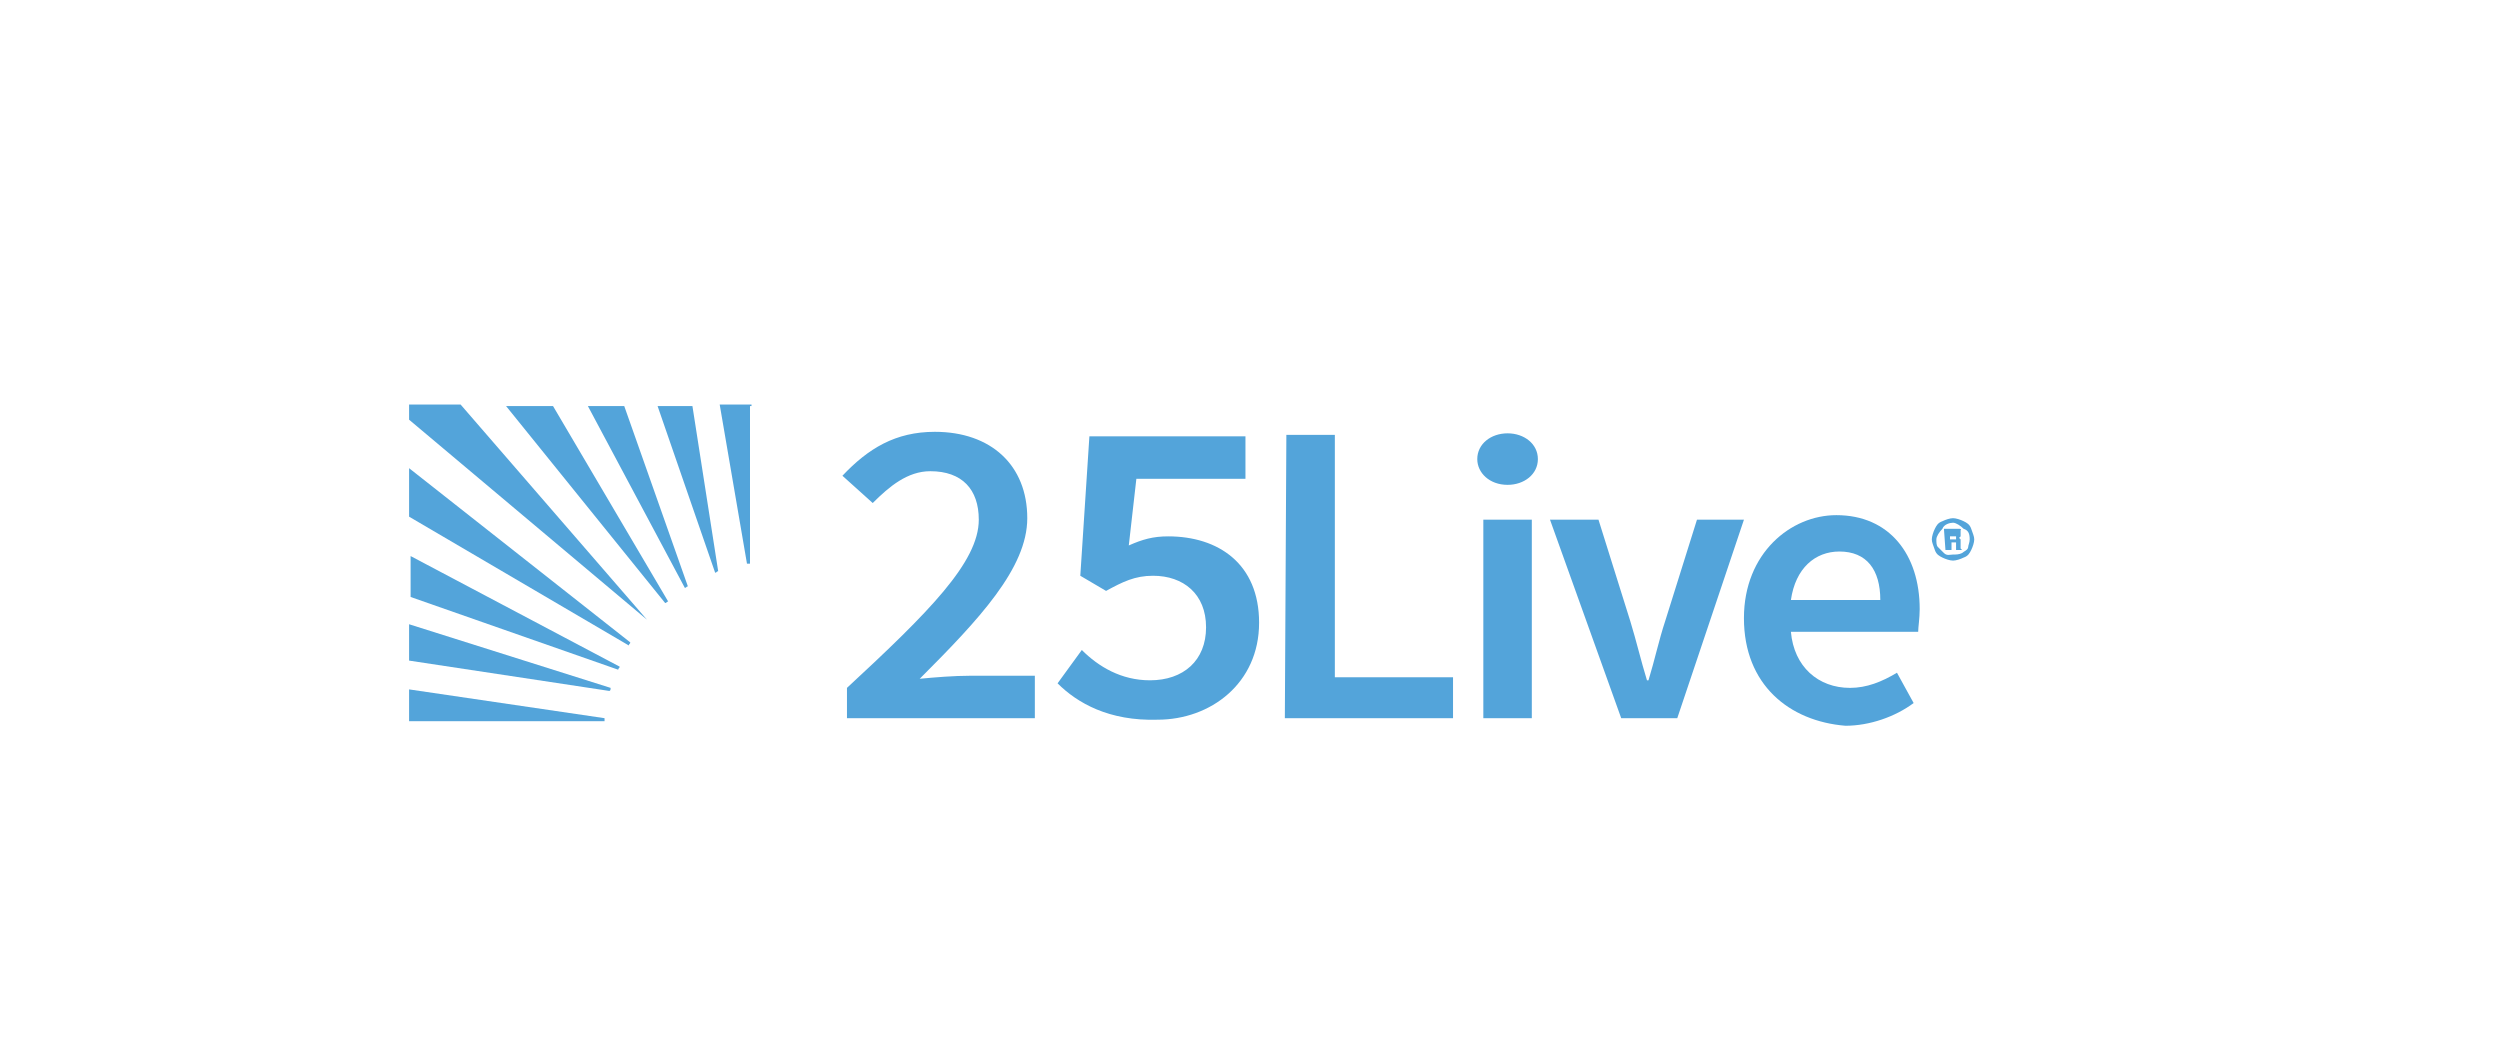 <?xml version="1.0" encoding="utf-8"?>
<!-- Generator: Adobe Illustrator 23.0.1, SVG Export Plug-In . SVG Version: 6.00 Build 0)  -->
<svg version="1.1" id="Layer_1" xmlns="http://www.w3.org/2000/svg" xmlns:xlink="http://www.w3.org/1999/xlink" x="0px" y="0px"
	 viewBox="0 0 165 70" style="enable-background:new 0 0 165 70;" xml:space="preserve">
<style type="text/css">
	.st0{fill:#53A4DA;}
</style>
<title>iplink_pro</title>
<g>
	<path class="st0" d="M55.9,45.4c5.4-5,8.7-8.3,8.7-11.1c0-2-1.1-3.2-3.2-3.2c-1.5,0-2.7,1-3.8,2.1l-2-1.8c1.7-1.8,3.5-2.9,6.1-2.9
		c3.7,0,6.1,2.2,6.1,5.7c0,3.3-3.2,6.7-7.1,10.6c1-0.1,2.3-0.2,3.3-0.2h4.3v2.8H55.9V45.4z"/>
</g>
<g>
	<path class="st0" d="M69.8,45.1l1.6-2.2c1.1,1.1,2.6,2,4.5,2c2.2,0,3.7-1.3,3.7-3.5c0-2.2-1.5-3.4-3.5-3.4c-1.2,0-2,0.4-3.1,1
		l-1.7-1l0.6-9.2h10.3v2.8h-7.2L74.5,36c0.9-0.4,1.6-0.6,2.6-0.6c3.3,0,6,1.8,6,5.7c0,4-3.2,6.4-6.7,6.4
		C73.2,47.6,71.1,46.4,69.8,45.1z"/>
</g>
<g>
	<path class="st0" d="M84.9,28.7h3.2v16h7.8v2.7H84.8L84.9,28.7L84.9,28.7z"/>
</g>
<g>
	<path class="st0" d="M102.3,34.3h3.2l2.1,6.7c0.4,1.3,0.7,2.6,1.1,3.9h0.1c0.4-1.3,0.7-2.7,1.1-3.9l2.1-6.7h3.1l-4.4,13.1h-3.7
		L102.3,34.3z"/>
</g>
<g>
	<path class="st0" d="M97.5,30.3c0-1,0.9-1.7,2-1.7c1.1,0,2,0.7,2,1.7c0,1-0.9,1.7-2,1.7C98.3,32,97.5,31.2,97.5,30.3z M97.9,34.3
		h3.2v13.1h-3.2V34.3z"/>
</g>
<g>
	<path class="st0" d="M115.1,40.8c0-4.3,3.1-6.8,6.1-6.8c3.5,0,5.5,2.6,5.5,6.2c0,0.6-0.1,1.2-0.1,1.5h-8.4c0.2,2.3,1.8,3.7,3.9,3.7
		c1.1,0,2.1-0.4,3.1-1l1.1,2c-1.2,0.9-2.9,1.5-4.5,1.5C118.1,47.6,115.1,45.2,115.1,40.8z M124.1,39.6c0-2-0.9-3.2-2.7-3.2
		c-1.6,0-2.9,1.1-3.2,3.2H124.1z"/>
</g>
<path class="st0" d="M39.9,47.4c0,0.1,0,0.2,0,0.2H27v-2.1L39.9,47.4z"/>
<path class="st0" d="M40.3,45.4c0,0.1,0,0.2-0.1,0.2l-13.2-2v-2.4L40.3,45.4z"/>
<path class="st0" d="M40.9,44c0,0.1-0.1,0.1-0.1,0.2l-13.7-4.8v-2.7L40.9,44z"/>
<path class="st0" d="M41.6,42.4c0,0.1-0.1,0.1-0.1,0.2L27,34.1v-3.2L41.6,42.4z"/>
<path class="st0" d="M42.7,40.9L42.7,40.9L27,27.7v-1h3.4L42.7,40.9z"/>
<path class="st0" d="M47.4,37.7c-0.1,0-0.1,0.1-0.2,0.1l-3.8-11h2.3L47.4,37.7z"/>
<path class="st0" d="M49.5,26.8v10.4c-0.1,0-0.1,0-0.2,0l-1.8-10.5h2.1V26.8z"/>
<path class="st0" d="M44.1,39.7c-0.1,0-0.1,0.1-0.2,0.1l-10.5-13h3.1L44.1,39.7z"/>
<path class="st0" d="M45.4,38.7c-0.1,0-0.1,0.1-0.2,0.1l-6.4-12h2.4L45.4,38.7z"/>
<g>
	<path class="st0" d="M130.3,35.6c0,0.2-0.1,0.5-0.2,0.7c-0.1,0.2-0.2,0.4-0.5,0.5c-0.2,0.1-0.5,0.2-0.7,0.2s-0.5-0.1-0.7-0.2
		c-0.2-0.1-0.4-0.2-0.5-0.5s-0.2-0.5-0.2-0.7s0.1-0.5,0.2-0.7c0.1-0.2,0.2-0.4,0.5-0.5c0.2-0.1,0.5-0.2,0.7-0.2s0.5,0.1,0.7,0.2
		c0.2,0.1,0.4,0.2,0.5,0.5C130.2,35.2,130.3,35.4,130.3,35.6z M130,35.6c0-0.4-0.1-0.6-0.4-0.7c-0.2-0.2-0.5-0.4-0.7-0.4
		s-0.6,0.1-0.7,0.4c-0.2,0.2-0.4,0.5-0.4,0.7c0,0.2,0,0.4,0.1,0.5c0.1,0.1,0.2,0.2,0.4,0.4s0.4,0.1,0.6,0.1s0.4,0,0.6-0.1
		c0.1-0.1,0.4-0.2,0.4-0.4C129.9,36,130,35.8,130,35.6z M128.3,34.9h0.6c0.1,0,0.2,0,0.4,0s0.1,0.1,0.1,0.1c0,0.1,0,0.1,0,0.2
		c0,0.1,0,0.1,0,0.2l-0.1,0.1l0.1,0.1c0,0,0,0.1,0,0.2c0,0.2,0,0.2,0,0.4c0,0,0,0,0.1,0.1h-0.4v-0.1v-0.1c0-0.1,0-0.2,0-0.2
		s0,0,0-0.1h-0.1h-0.2v0.5h-0.4L128.3,34.9L128.3,34.9z M128.7,35.2v0.4h0.2c0.1,0,0.1,0,0.2,0v-0.1v-0.1c0,0-0.1,0-0.2,0h-0.2V35.2
		z"/>
</g>
</svg>
